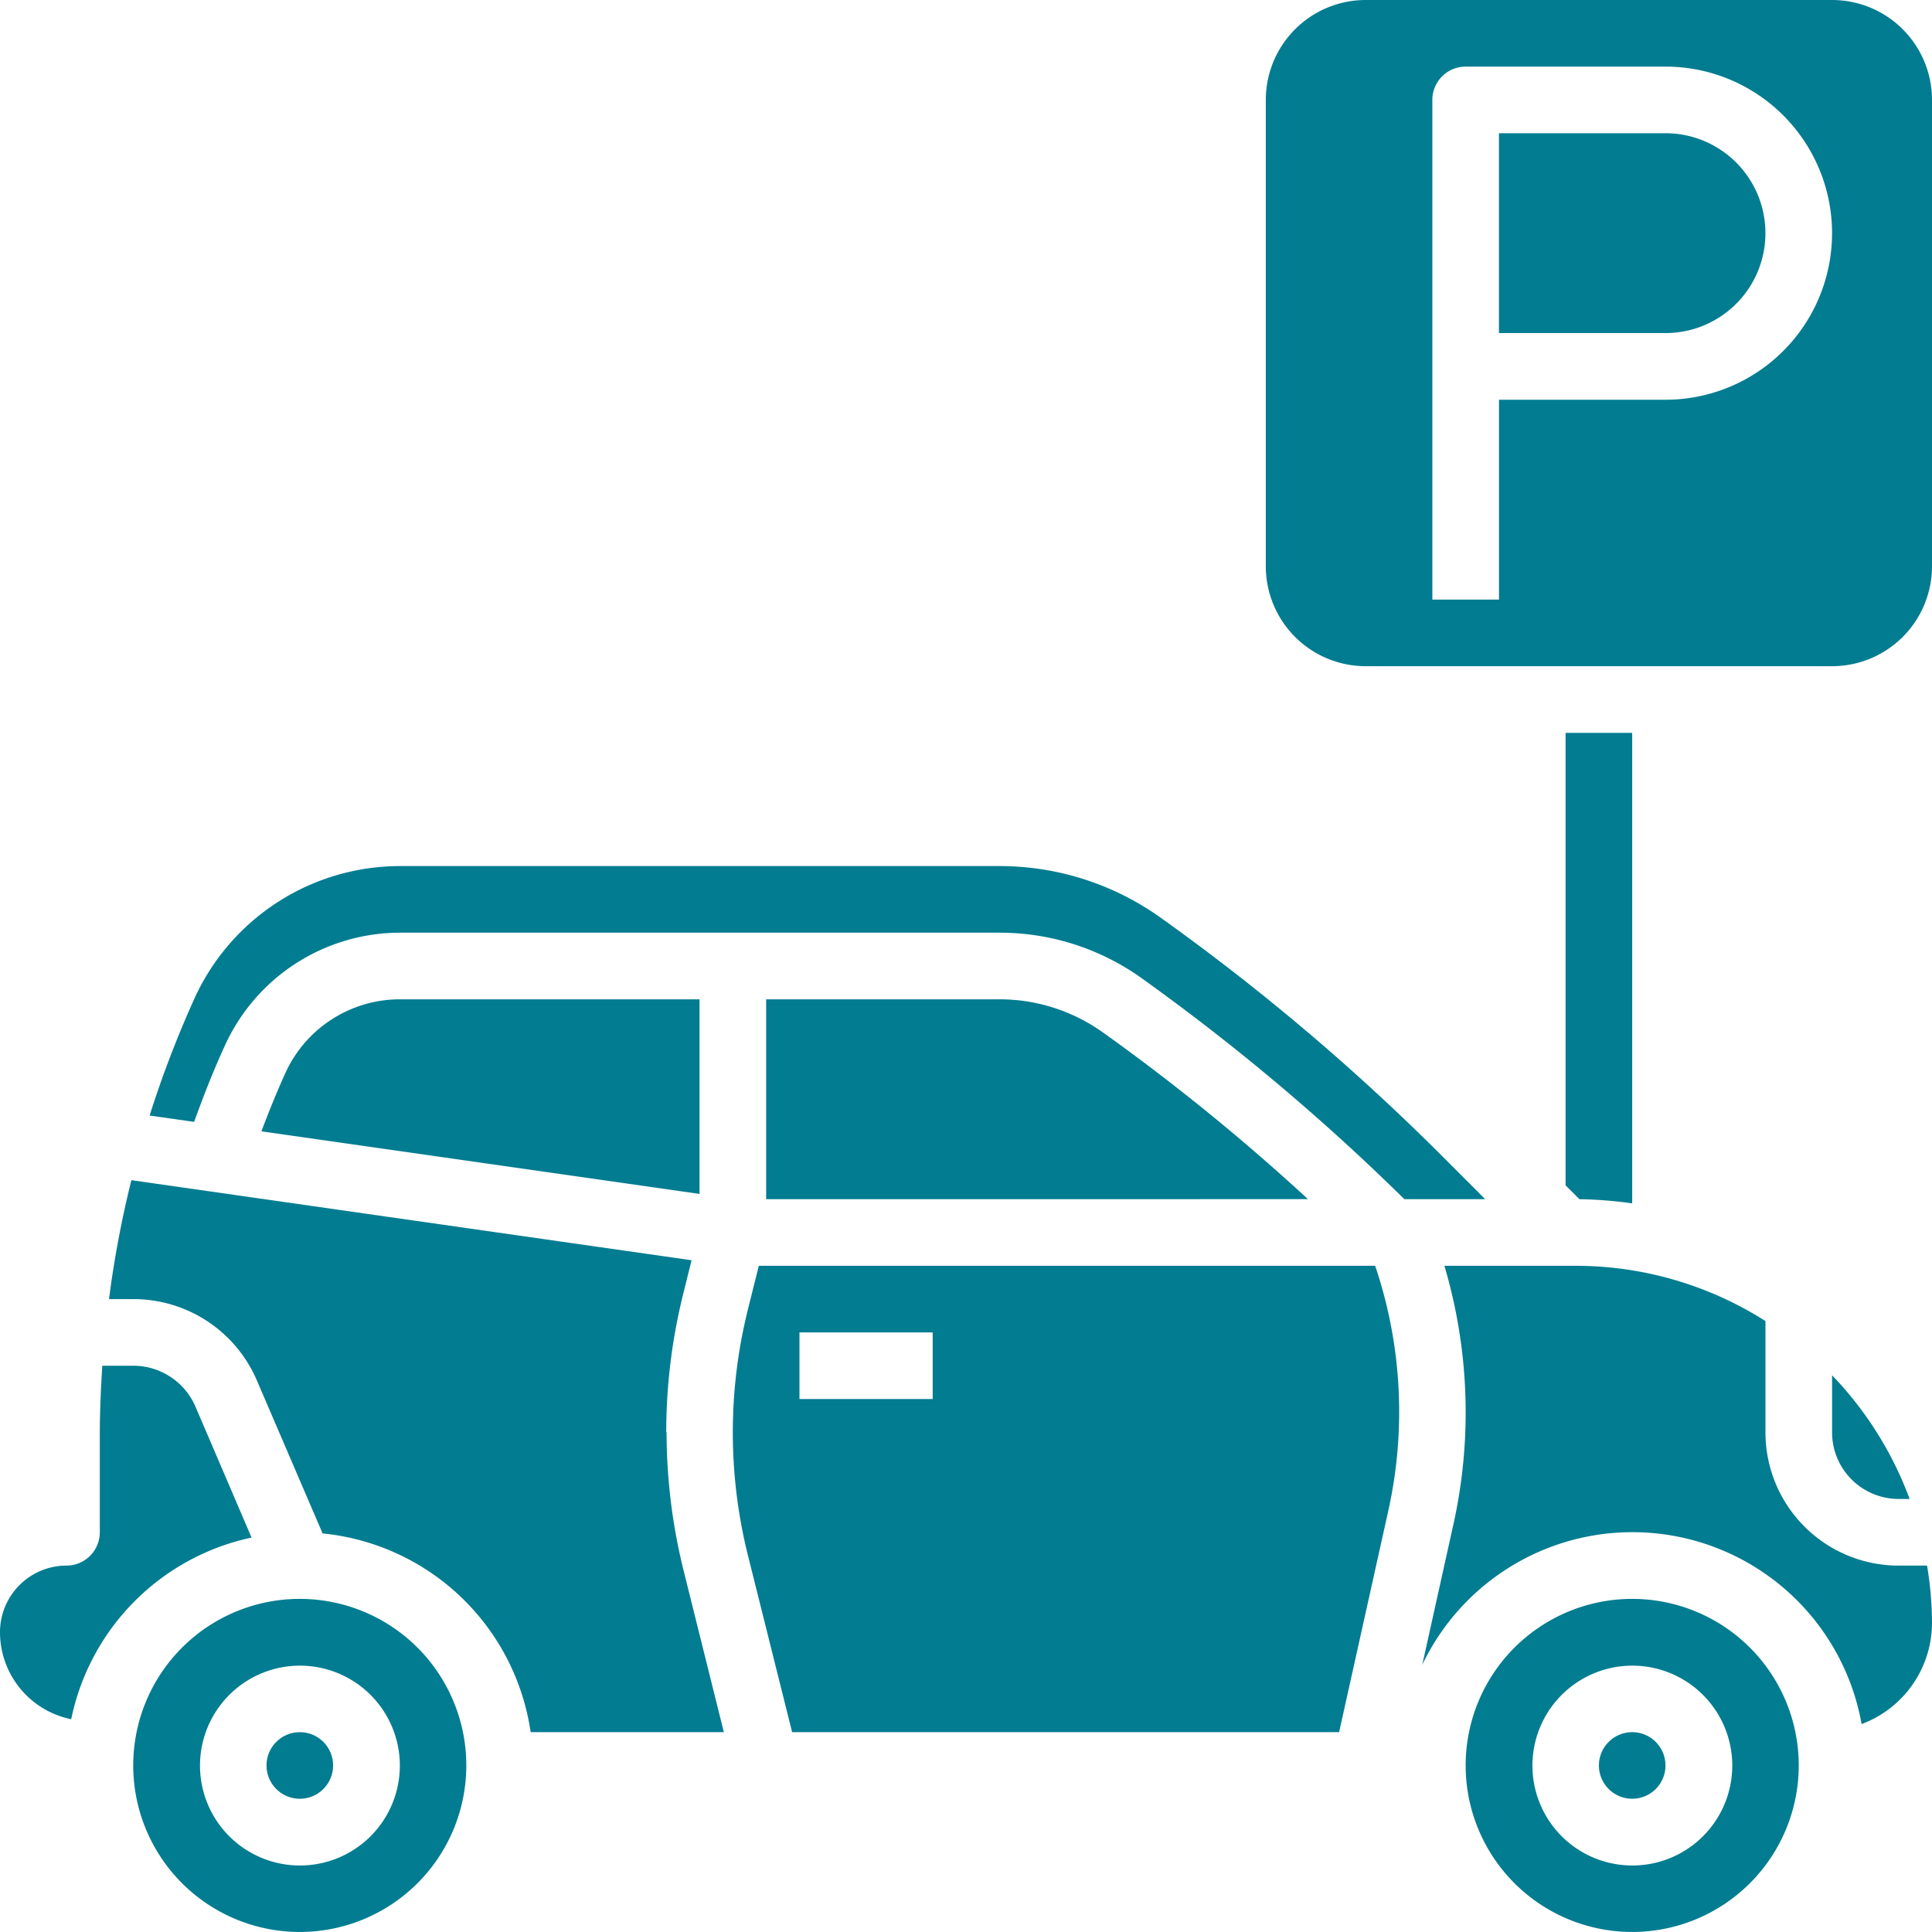 <?xml version="1.0" encoding="UTF-8"?>
<svg xmlns="http://www.w3.org/2000/svg" width="50" height="50" viewBox="0 0 50 50">
  <g id="Free_on-site_parking" data-name="Free on-site parking" transform="translate(-3 -3)">
    <path id="Path_4221" data-name="Path 4221" d="M41.62,41H25.672l-.28,1.121a13.151,13.151,0,0,0,0,6.379l1.142,4.569H40.69l1.272-5.725a11.805,11.805,0,0,0-.324-6.3ZM30.172,44.448H26.724V42.724h3.448Z" transform="translate(-3.034 -5.241)" fill="#027c91"></path>
    <path id="Path_4222" data-name="Path 4222" d="M22.186,33H14.427a3.256,3.256,0,0,0-2.956,1.9c-.227.5-.431,1.007-.624,1.517l11.339,1.62Z" transform="translate(-1.082 -4.138)" fill="#027c91"></path>
    <path id="Path_4223" data-name="Path 4223" d="M55.655,3H43.586A2.586,2.586,0,0,0,41,5.586V17.655a2.586,2.586,0,0,0,2.586,2.586H55.655a2.586,2.586,0,0,0,2.586-2.586V5.586A2.586,2.586,0,0,0,55.655,3Zm-4.31,10.345h-4.31v5.172H45.31V5.586a.862.862,0,0,1,.862-.862h5.172a4.31,4.31,0,0,1,0,8.621Z" transform="translate(-5.241 0)" fill="#027c91"></path>
    <path id="Path_4224" data-name="Path 4224" d="M20.693,44.956a14.87,14.87,0,0,1,.445-3.606l.211-.848L6.851,38.43a26.956,26.956,0,0,0-.579,3.078H6.9a3.473,3.473,0,0,1,3.2,2.107l1.7,3.957a6.041,6.041,0,0,1,5.384,5.143h5l-1.034-4.153a14.87,14.87,0,0,1-.448-3.606Z" transform="translate(-0.451 -4.887)" fill="#027c91"></path>
    <path id="Path_4225" data-name="Path 4225" d="M40.908,36.472a57.721,57.721,0,0,0-7.241-6.129A7.167,7.167,0,0,0,29.482,29H13.964a5.846,5.846,0,0,0-5.309,3.419,27.586,27.586,0,0,0-1.164,3.037l1.152.164c.241-.667.5-1.333.8-1.983a4.984,4.984,0,0,1,4.525-2.913H29.482a6.312,6.312,0,0,1,3.689,1.182,56.792,56.792,0,0,1,6.793,5.715h2.092Z" transform="translate(-0.619 -3.586)" fill="#027c91"></path>
    <path id="Path_4226" data-name="Path 4226" d="M9.508,48.442l-1.448-3.38A1.752,1.752,0,0,0,6.448,44h-.8c-.039.6-.065,1.194-.065,1.8V48.31a.862.862,0,0,1-.862.862A1.724,1.724,0,0,0,3,50.9a2.3,2.3,0,0,0,1.843,2.248h0a6.051,6.051,0,0,1,4.665-4.7Z" transform="translate(0 -5.655)" fill="#027c91"></path>
    <circle id="Ellipse_2" data-name="Ellipse 2" cx="0.862" cy="0.862" r="0.862" transform="translate(9.897 47.828)" fill="#027c91"></circle>
    <path id="Path_4227" data-name="Path 4227" d="M11.31,51a4.31,4.31,0,1,0,4.31,4.31A4.31,4.31,0,0,0,11.31,51Zm0,6.9A2.586,2.586,0,1,1,13.9,55.31,2.586,2.586,0,0,1,11.31,57.9Z" transform="translate(-0.552 -6.621)" fill="#027c91"></path>
    <path id="Path_4228" data-name="Path 4228" d="M34.722,33.862A4.6,4.6,0,0,0,32.034,33H26v5.172H40.022A54.942,54.942,0,0,0,34.722,33.862Z" transform="translate(-3.172 -4.138)" fill="#027c91"></path>
    <circle id="Ellipse_3" data-name="Ellipse 3" cx="0.862" cy="0.862" r="0.862" transform="translate(44.379 47.828)" fill="#027c91"></circle>
    <path id="Path_4229" data-name="Path 4229" d="M60.007,47.488A9.238,9.238,0,0,0,58,44.287v1.477a1.724,1.724,0,0,0,1.724,1.724Z" transform="translate(-7.586 -5.695)" fill="#027c91"></path>
    <path id="Path_4230" data-name="Path 4230" d="M58.028,48.759a3.448,3.448,0,0,1-3.448-3.448V42.43A9.155,9.155,0,0,0,49.666,41H46.271a13.371,13.371,0,0,1,.227,6.718l-.8,3.608A6.025,6.025,0,0,1,57.068,52.86a2.8,2.8,0,0,0,1.822-2.636,9.193,9.193,0,0,0-.128-1.466Z" transform="translate(-5.89 -5.241)" fill="#027c91"></path>
    <path id="Path_4231" data-name="Path 4231" d="M52.31,7H48v5.172h4.31A2.586,2.586,0,0,0,52.31,7Z" transform="translate(-6.207 -0.552)" fill="#027c91"></path>
    <path id="Path_4232" data-name="Path 4232" d="M51.724,37.177V25H50V36.711l.358.358A10.981,10.981,0,0,1,51.724,37.177Z" transform="translate(-6.483 -3.034)" fill="#027c91"></path>
    <path id="Path_4233" data-name="Path 4233" d="M51.31,51a4.31,4.31,0,1,0,4.31,4.31A4.31,4.31,0,0,0,51.31,51Zm0,6.9A2.586,2.586,0,1,1,53.9,55.31,2.586,2.586,0,0,1,51.31,57.9Z" transform="translate(-6.069 -6.621)" fill="#027c91"></path>
  </g>
</svg>

